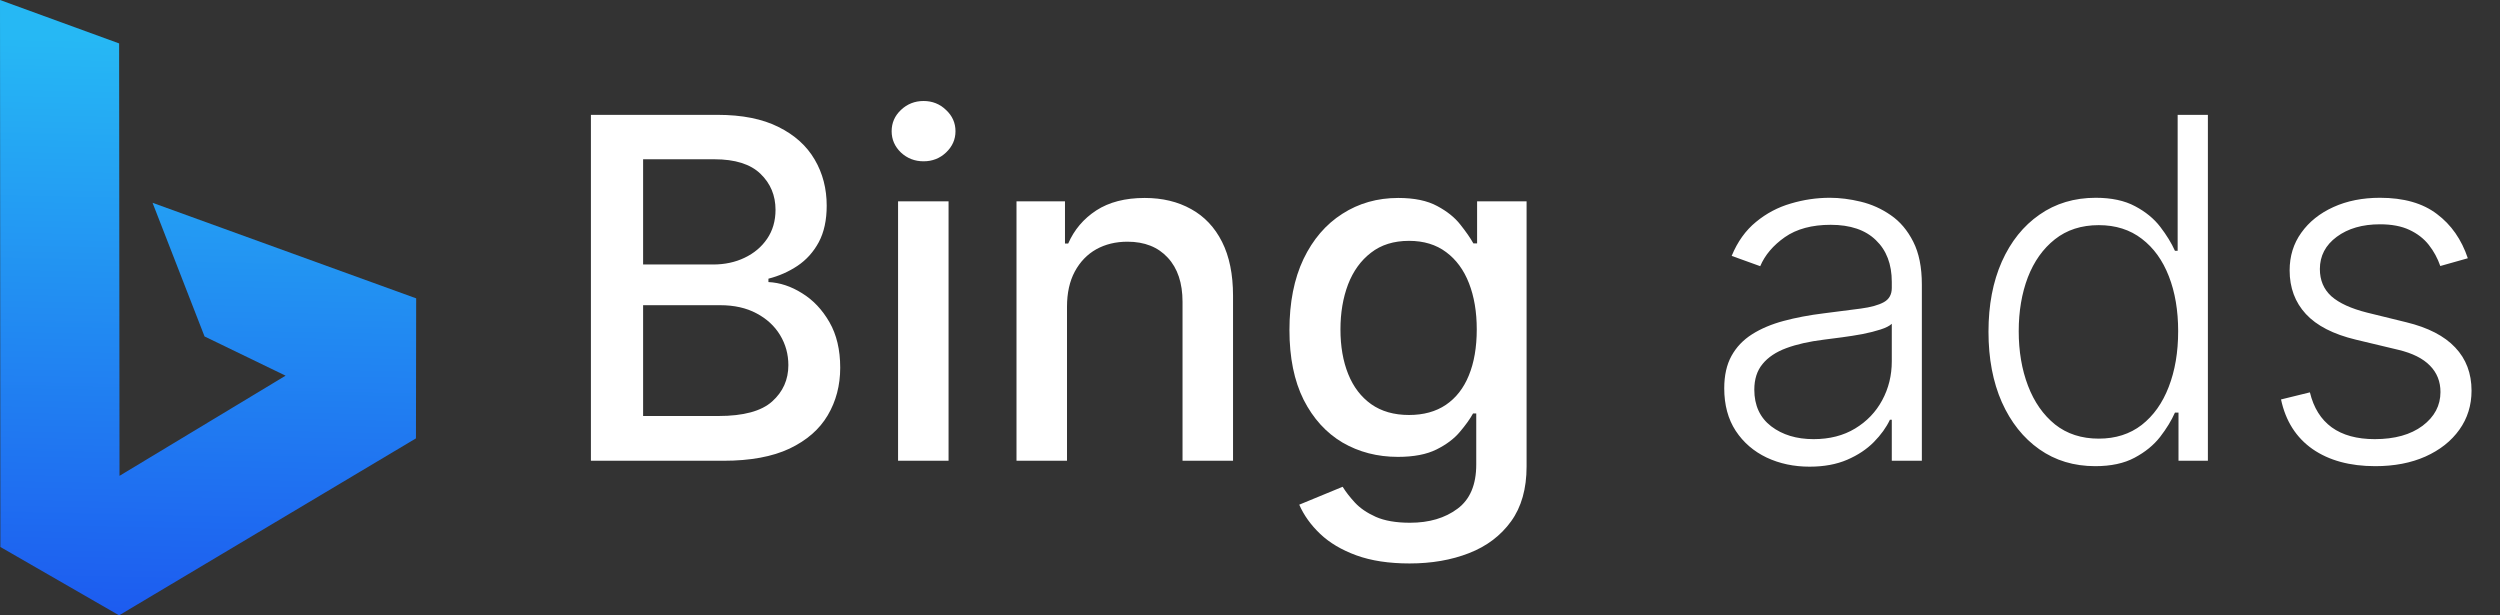 <svg width="841" height="207" viewBox="0 0 841 207" fill="none" xmlns="http://www.w3.org/2000/svg">
<rect x="0" y="0" width="841" height="207" fill="#333333" stroke="none"/>
<path fill-rule="evenodd" clip-rule="evenodd" d="M0 0L40.071 14.607L40.203 160.073L96.068 126.377L68.809 113.181L51.318 68.222L140 100.365L139.927 147.47L40.06 207L0.13 184.006L0 0Z" fill="url(#paint0_linear_3802_3139)"/>
<path d="M198.784 155V38.636H241.398C249.655 38.636 256.492 40 261.909 42.727C267.326 45.417 271.379 49.072 274.068 53.693C276.758 58.276 278.102 63.447 278.102 69.204C278.102 74.053 277.212 78.144 275.432 81.477C273.652 84.773 271.265 87.424 268.273 89.432C265.318 91.401 262.061 92.841 258.5 93.75V94.886C262.364 95.076 266.133 96.326 269.807 98.636C273.519 100.909 276.587 104.148 279.011 108.352C281.436 112.557 282.648 117.67 282.648 123.693C282.648 129.64 281.246 134.981 278.443 139.716C275.678 144.413 271.398 148.144 265.602 150.909C259.807 153.636 252.402 155 243.386 155H198.784ZM216.341 139.943H241.682C250.091 139.943 256.114 138.314 259.75 135.057C263.386 131.799 265.205 127.727 265.205 122.841C265.205 119.167 264.277 115.795 262.42 112.727C260.564 109.659 257.913 107.216 254.466 105.398C251.057 103.58 247.004 102.67 242.307 102.67H216.341V139.943ZM216.341 88.977H239.864C243.803 88.977 247.345 88.22 250.489 86.704C253.67 85.189 256.189 83.068 258.045 80.341C259.939 77.576 260.886 74.318 260.886 70.568C260.886 65.758 259.201 61.724 255.83 58.466C252.458 55.208 247.288 53.58 240.318 53.58H216.341V88.977ZM302.108 155V67.727H319.097V155H302.108ZM310.688 54.261C307.733 54.261 305.195 53.276 303.074 51.307C300.991 49.299 299.949 46.913 299.949 44.148C299.949 41.345 300.991 38.958 303.074 36.989C305.195 34.981 307.733 33.977 310.688 33.977C313.642 33.977 316.161 34.981 318.244 36.989C320.366 38.958 321.426 41.345 321.426 44.148C321.426 46.913 320.366 49.299 318.244 51.307C316.161 53.276 313.642 54.261 310.688 54.261ZM358.94 103.182V155H341.952V67.727H358.259V81.932H359.338C361.346 77.311 364.49 73.599 368.77 70.796C373.088 67.992 378.524 66.591 385.077 66.591C391.024 66.591 396.232 67.841 400.702 70.341C405.171 72.803 408.637 76.477 411.099 81.364C413.562 86.25 414.793 92.292 414.793 99.489V155H397.804V101.534C397.804 95.208 396.156 90.265 392.861 86.704C389.565 83.106 385.039 81.307 379.281 81.307C375.342 81.307 371.838 82.159 368.77 83.864C365.74 85.568 363.334 88.068 361.554 91.364C359.812 94.621 358.94 98.561 358.94 103.182ZM474.168 189.545C467.236 189.545 461.27 188.636 456.27 186.818C451.308 185 447.255 182.595 444.111 179.602C440.967 176.61 438.618 173.333 437.065 169.773L451.668 163.75C452.69 165.417 454.054 167.178 455.759 169.034C457.501 170.928 459.849 172.538 462.804 173.864C465.796 175.189 469.641 175.852 474.338 175.852C480.777 175.852 486.099 174.28 490.304 171.136C494.509 168.03 496.611 163.068 496.611 156.25V139.091H495.531C494.509 140.947 493.031 143.011 491.099 145.284C489.205 147.557 486.592 149.527 483.259 151.193C479.925 152.86 475.588 153.693 470.247 153.693C463.353 153.693 457.141 152.083 451.611 148.864C446.118 145.606 441.762 140.814 438.543 134.489C435.361 128.125 433.77 120.303 433.77 111.023C433.77 101.742 435.342 93.788 438.486 87.159C441.668 80.53 446.024 75.454 451.554 71.932C457.084 68.371 463.353 66.591 470.361 66.591C475.777 66.591 480.152 67.5 483.486 69.318C486.819 71.099 489.414 73.182 491.27 75.568C493.164 77.954 494.622 80.057 495.645 81.875H496.895V67.727H513.543V156.932C513.543 164.432 511.8 170.587 508.315 175.398C504.83 180.208 500.115 183.769 494.168 186.08C488.259 188.39 481.592 189.545 474.168 189.545ZM473.997 139.602C478.884 139.602 483.012 138.466 486.384 136.193C489.793 133.883 492.368 130.587 494.111 126.307C495.891 121.989 496.781 116.818 496.781 110.795C496.781 104.924 495.91 99.754 494.168 95.284C492.425 90.814 489.868 87.329 486.497 84.829C483.126 82.292 478.959 81.023 473.997 81.023C468.884 81.023 464.622 82.349 461.213 85C457.804 87.614 455.228 91.174 453.486 95.682C451.781 100.189 450.929 105.227 450.929 110.795C450.929 116.515 451.8 121.534 453.543 125.852C455.285 130.17 457.861 133.542 461.27 135.966C464.717 138.39 468.959 139.602 473.997 139.602Z" fill="white"/>
<path d="M608.727 156.989C603.462 156.989 598.652 155.966 594.295 153.92C589.939 151.837 586.473 148.845 583.898 144.943C581.322 141.004 580.034 136.231 580.034 130.625C580.034 126.307 580.848 122.67 582.477 119.716C584.106 116.761 586.417 114.337 589.409 112.443C592.402 110.549 595.943 109.053 600.034 107.955C604.125 106.856 608.633 106.004 613.557 105.398C618.443 104.792 622.572 104.261 625.943 103.807C629.352 103.352 631.947 102.633 633.727 101.648C635.508 100.663 636.398 99.072 636.398 96.875V94.829C636.398 88.883 634.617 84.204 631.057 80.796C627.534 77.349 622.458 75.625 615.83 75.625C609.542 75.625 604.409 77.008 600.432 79.773C596.492 82.538 593.727 85.796 592.136 89.546L582.534 86.079C584.504 81.307 587.231 77.5 590.716 74.659C594.201 71.78 598.102 69.716 602.42 68.466C606.739 67.178 611.114 66.534 615.545 66.534C618.879 66.534 622.345 66.97 625.943 67.841C629.58 68.712 632.951 70.227 636.057 72.386C639.163 74.508 641.682 77.481 643.614 81.307C645.545 85.095 646.511 89.905 646.511 95.739V155H636.398V141.193H635.773C634.561 143.769 632.761 146.269 630.375 148.693C627.989 151.117 624.996 153.106 621.398 154.659C617.799 156.212 613.576 156.989 608.727 156.989ZM610.091 147.727C615.47 147.727 620.129 146.534 624.068 144.148C628.008 141.761 631.038 138.598 633.159 134.659C635.318 130.682 636.398 126.307 636.398 121.534V108.92C635.64 109.64 634.371 110.284 632.591 110.852C630.848 111.42 628.822 111.932 626.511 112.386C624.239 112.803 621.966 113.163 619.693 113.466C617.42 113.769 615.375 114.034 613.557 114.261C608.633 114.867 604.428 115.814 600.943 117.102C597.458 118.39 594.788 120.17 592.932 122.443C591.076 124.678 590.148 127.557 590.148 131.08C590.148 136.383 592.042 140.492 595.83 143.409C599.617 146.288 604.371 147.727 610.091 147.727ZM704.835 156.818C697.676 156.818 691.407 154.924 686.028 151.136C680.65 147.348 676.445 142.064 673.415 135.284C670.422 128.504 668.926 120.606 668.926 111.591C668.926 102.614 670.422 94.754 673.415 88.011C676.445 81.231 680.669 75.966 686.085 72.216C691.502 68.428 697.809 66.534 705.006 66.534C710.309 66.534 714.722 67.481 718.244 69.375C721.767 71.231 724.589 73.542 726.71 76.307C728.831 79.072 730.479 81.761 731.653 84.375H732.562V38.636H742.733V155H732.847V138.807H731.653C730.479 141.458 728.813 144.186 726.653 146.989C724.494 149.754 721.634 152.083 718.074 153.977C714.551 155.871 710.138 156.818 704.835 156.818ZM706.028 147.557C711.672 147.557 716.483 146.023 720.46 142.955C724.438 139.848 727.468 135.587 729.551 130.17C731.672 124.716 732.733 118.466 732.733 111.42C732.733 104.451 731.691 98.296 729.608 92.954C727.525 87.576 724.494 83.371 720.517 80.341C716.54 77.273 711.71 75.739 706.028 75.739C700.195 75.739 695.271 77.329 691.256 80.511C687.278 83.655 684.248 87.917 682.165 93.296C680.119 98.674 679.097 104.716 679.097 111.42C679.097 118.201 680.138 124.318 682.222 129.773C684.305 135.227 687.335 139.564 691.312 142.784C695.328 145.966 700.233 147.557 706.028 147.557ZM830.176 86.875L820.915 89.489C820.006 86.875 818.718 84.508 817.051 82.386C815.384 80.265 813.206 78.579 810.517 77.329C807.866 76.079 804.57 75.454 800.631 75.454C794.722 75.454 789.873 76.856 786.085 79.659C782.297 82.462 780.403 86.079 780.403 90.511C780.403 94.261 781.691 97.311 784.267 99.659C786.881 101.97 790.896 103.807 796.312 105.17L809.494 108.409C816.805 110.189 822.278 113.011 825.915 116.875C829.589 120.739 831.426 125.587 831.426 131.42C831.426 136.345 830.063 140.72 827.335 144.545C824.608 148.371 820.801 151.383 815.915 153.58C811.066 155.739 805.441 156.818 799.04 156.818C790.517 156.818 783.491 154.905 777.96 151.08C772.43 147.216 768.888 141.648 767.335 134.375L777.051 131.989C778.301 137.178 780.744 141.098 784.381 143.75C788.055 146.402 792.884 147.727 798.869 147.727C805.574 147.727 810.934 146.231 814.949 143.239C818.964 140.208 820.972 136.42 820.972 131.875C820.972 128.352 819.797 125.398 817.449 123.011C815.1 120.587 811.54 118.807 806.767 117.67L792.506 114.261C784.93 112.443 779.324 109.564 775.688 105.625C772.051 101.686 770.233 96.799 770.233 90.966C770.233 86.155 771.54 81.932 774.153 78.296C776.767 74.621 780.366 71.742 784.949 69.659C789.532 67.576 794.759 66.534 800.631 66.534C808.623 66.534 815.006 68.352 819.778 71.989C824.589 75.587 828.055 80.549 830.176 86.875Z" fill="white"/>
<defs>
<linearGradient id="paint0_linear_3802_3139" x1="10.576" y1="12.612" x2="5.57" y2="246.432" gradientUnits="userSpaceOnUse">
<stop stop-color="#26B8F4"/>
<stop offset="1" stop-color="#1B48EF"/>
</linearGradient>
</defs>
</svg>
